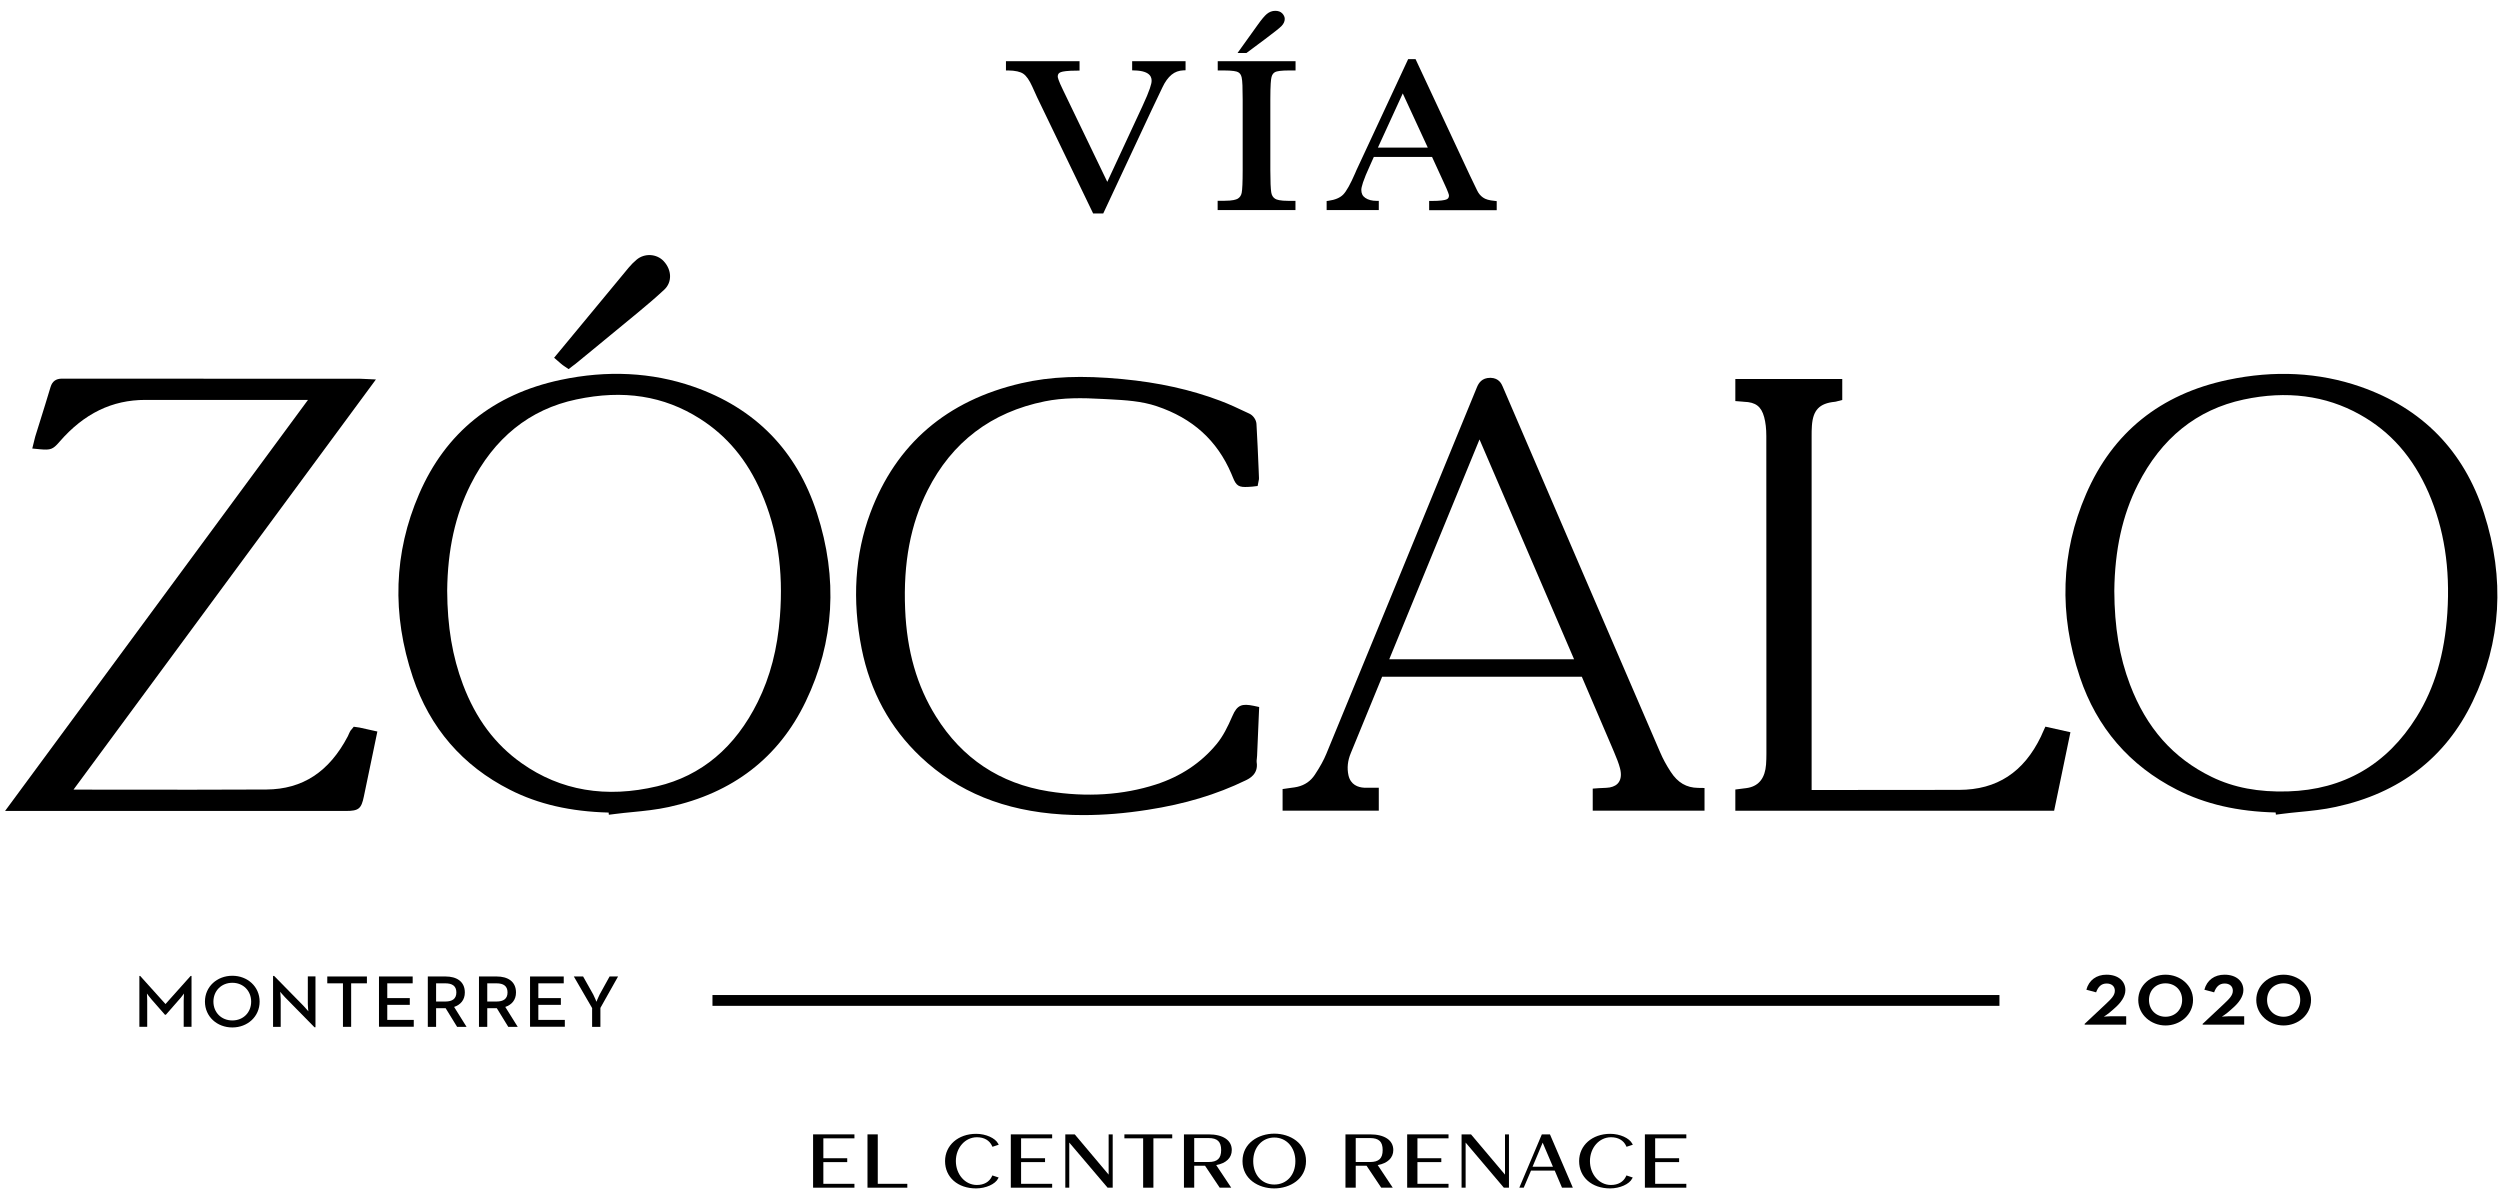 <svg width="226" height="108" viewBox="0 0 226 108" fill="none" xmlns="http://www.w3.org/2000/svg">
<path d="M12.599 88.225H12.672L14.961 90.766L17.233 88.225H17.314V92.825H16.606V90.464C16.606 90.22 16.63 89.829 16.63 89.813C16.614 89.829 16.394 90.155 16.198 90.358L14.993 91.734H14.912L13.707 90.358C13.527 90.163 13.308 89.845 13.283 89.813C13.283 89.829 13.308 90.212 13.308 90.464V92.825H12.599V88.225Z" fill="black"/>
<path d="M18.527 90.546C18.527 89.186 19.627 88.209 21.003 88.209C22.371 88.209 23.47 89.186 23.47 90.546C23.47 91.906 22.371 92.882 21.003 92.882C19.627 92.882 18.527 91.906 18.527 90.546ZM22.705 90.546C22.705 89.577 21.996 88.844 21.003 88.844C20.009 88.844 19.293 89.577 19.293 90.546C19.293 91.515 20.001 92.248 21.003 92.248C22.005 92.248 22.705 91.515 22.705 90.546Z" fill="black"/>
<path d="M25.775 90.163C25.588 89.968 25.327 89.658 25.327 89.658C25.327 89.658 25.376 90.033 25.376 90.318V92.826H24.684V88.225H24.782L27.428 90.92C27.607 91.108 27.876 91.425 27.876 91.425C27.876 91.425 27.827 91.026 27.827 90.766V88.266H28.519V92.866H28.43L25.775 90.163Z" fill="black"/>
<path d="M31.011 88.893H29.586V88.274H33.169V88.893H31.744V92.826H31.003V88.893H31.011Z" fill="black"/>
<path d="M34.26 88.274H37.306V88.893H35.009V90.228H37.045V90.839H35.009V92.199H37.404V92.817H34.26V88.274Z" fill="black"/>
<path d="M38.674 88.274H40.278C41.264 88.274 42.021 88.714 42.021 89.724C42.021 90.399 41.63 90.831 41.052 91.026L42.176 92.826H41.321L40.286 91.14H39.423V92.826H38.674V88.274ZM40.254 90.538C40.889 90.538 41.255 90.293 41.255 89.715C41.255 89.129 40.881 88.893 40.254 88.893H39.423V90.538H40.254Z" fill="black"/>
<path d="M43.299 88.274H44.904C45.889 88.274 46.646 88.714 46.646 89.724C46.646 90.399 46.255 90.831 45.677 91.026L46.801 92.826H45.946L44.912 91.14H44.048V92.826H43.299V88.274ZM44.879 90.538C45.514 90.538 45.881 90.293 45.881 89.715C45.881 89.129 45.506 88.893 44.879 88.893H44.048V90.538H44.879Z" fill="black"/>
<path d="M47.916 88.274H50.962V88.893H48.666V90.228H50.702V90.839H48.666V92.199H51.06V92.817H47.916V88.274Z" fill="black"/>
<path d="M53.544 91.156L51.874 88.274H52.713L53.633 89.911C53.764 90.155 53.918 90.562 53.918 90.562C53.918 90.562 54.073 90.163 54.203 89.911L55.107 88.274H55.873L54.276 91.116V92.826H53.527V91.156H53.544Z" fill="black"/>
<path d="M188.47 92.541L190.302 90.823C190.864 90.293 191.182 89.992 191.182 89.561C191.182 89.145 190.872 88.909 190.441 88.909C189.944 88.909 189.667 89.219 189.488 89.707L188.608 89.471C188.836 88.6 189.529 88.112 190.424 88.112C191.54 88.112 192.134 88.738 192.134 89.504C192.134 90.082 191.735 90.652 191.125 91.173L190.693 91.547C190.53 91.686 190.229 91.881 190.188 91.906C190.204 91.906 190.587 91.873 190.75 91.873H192.208V92.63H188.454V92.541H188.47Z" fill="black"/>
<path d="M193.299 90.399C193.299 89.056 194.463 88.112 195.766 88.112C197.077 88.112 198.25 89.056 198.25 90.399C198.25 91.735 197.085 92.703 195.766 92.703C194.463 92.703 193.299 91.735 193.299 90.399ZM197.265 90.399C197.265 89.487 196.605 88.893 195.758 88.893C194.927 88.893 194.268 89.487 194.268 90.399C194.268 91.303 194.927 91.914 195.758 91.914C196.613 91.914 197.265 91.295 197.265 90.399Z" fill="black"/>
<path d="M199.138 92.541L200.97 90.823C201.532 90.293 201.849 89.992 201.849 89.561C201.849 89.145 201.54 88.909 201.108 88.909C200.612 88.909 200.335 89.219 200.156 89.707L199.276 89.471C199.504 88.6 200.196 88.112 201.092 88.112C202.208 88.112 202.802 88.738 202.802 89.504C202.802 90.082 202.403 90.652 201.792 91.173L201.361 91.547C201.198 91.686 200.897 91.881 200.856 91.906C200.872 91.906 201.255 91.873 201.418 91.873H202.875V92.63H199.121V92.541H199.138Z" fill="black"/>
<path d="M203.967 90.399C203.967 89.056 205.131 88.112 206.434 88.112C207.745 88.112 208.918 89.056 208.918 90.399C208.918 91.734 207.753 92.703 206.434 92.703C205.139 92.703 203.967 91.734 203.967 90.399ZM207.94 90.399C207.94 89.487 207.281 88.893 206.434 88.893C205.603 88.893 204.944 89.487 204.944 90.399C204.944 91.303 205.603 91.914 206.434 91.914C207.281 91.914 207.94 91.295 207.94 90.399Z" fill="black"/>
<path d="M180.75 89.951H64.407V90.928H180.75V89.951Z" fill="black"/>
<path d="M102.355 6.36L102.55 6.368C104.105 6.401 104.105 7.093 104.105 7.321C104.105 7.549 103.959 8.135 103.275 9.601L100.099 16.44L96.101 8.143C95.661 7.248 95.62 6.987 95.62 6.922C95.62 6.71 95.702 6.596 95.897 6.523C96.068 6.458 96.459 6.385 97.395 6.385H97.591V5.53H90.938V6.368H91.133C91.776 6.377 92.241 6.482 92.509 6.67C92.786 6.857 93.055 7.248 93.316 7.826C93.519 8.29 93.666 8.607 93.755 8.795L98.82 19.297H99.733L104.105 9.951L105.083 7.899C105.319 7.394 105.596 7.012 105.913 6.751C106.223 6.499 106.573 6.377 106.98 6.36L107.175 6.352V5.53H102.347V6.36H102.355Z" fill="black"/>
<path d="M114.366 3.535C115.205 2.908 115.693 2.517 115.856 2.346C116.044 2.151 116.141 1.931 116.141 1.711C116.141 1.532 116.06 1.361 115.913 1.207C115.759 1.052 115.547 0.979 115.286 0.979C115.001 0.979 114.749 1.076 114.521 1.264C114.317 1.435 114.049 1.752 113.707 2.232L111.874 4.789H112.68L114.366 3.535Z" fill="black"/>
<path d="M110.066 6.368H110.579C111.451 6.368 111.793 6.45 111.923 6.523C112.094 6.613 112.2 6.776 112.249 7.012C112.314 7.297 112.338 7.964 112.338 8.982V15.389C112.338 16.464 112.306 17.148 112.249 17.433C112.2 17.677 112.078 17.848 111.89 17.962C111.744 18.044 111.426 18.15 110.702 18.15H110.075V18.988H117.11V18.158H116.483C115.718 18.158 115.392 18.052 115.262 17.962C115.075 17.84 114.961 17.653 114.92 17.384C114.871 17.083 114.838 16.407 114.838 15.398V8.982C114.838 7.655 114.895 7.158 114.944 6.971C115.001 6.743 115.115 6.588 115.286 6.507C115.417 6.442 115.759 6.368 116.605 6.368H117.118V5.53H110.083V6.368H110.066Z" fill="black"/>
<path d="M135.107 18.158C134.635 18.117 134.285 18.019 134.065 17.857C133.837 17.702 133.658 17.482 133.527 17.205L132.868 15.837L127.965 5.343H127.298L123.022 14.527C122.607 15.406 122.526 15.593 122.509 15.65C122.078 16.643 121.711 17.303 121.418 17.596C121.133 17.881 120.693 18.068 120.099 18.15L119.928 18.174V18.988H124.643V18.158H124.447C124.024 18.158 123.682 18.068 123.421 17.889C123.177 17.726 123.063 17.49 123.063 17.164C123.063 16.936 123.202 16.35 123.877 14.893L124.195 14.184H129.456L130.514 16.489C130.954 17.425 130.987 17.628 130.987 17.669C130.987 17.865 130.913 17.971 130.742 18.036C130.588 18.093 130.229 18.166 129.39 18.166H129.195V19.004H135.303V18.182L135.107 18.158ZM129.073 13.346H124.562L126.809 8.445L129.073 13.346Z" fill="black"/>
<path d="M62.664 34.946C58.926 33.651 54.887 33.448 50.677 34.343C44.586 35.638 40.278 39.114 37.884 44.667C35.596 49.959 35.408 55.528 37.322 61.227C38.861 65.803 41.809 69.223 46.101 71.397C48.658 72.699 51.581 73.367 55.018 73.456L55.042 73.652L55.636 73.579C56.133 73.513 56.63 73.465 57.127 73.416C58.226 73.31 59.358 73.196 60.465 72.952C66.239 71.698 70.4 68.49 72.835 63.418C75.425 58.028 75.767 52.296 73.853 46.385C72.029 40.735 68.267 36.892 62.664 34.946ZM70.506 55.732C70.286 58.655 69.627 61.179 68.503 63.45C66.467 67.57 63.405 70.135 59.415 71.079C54.79 72.178 50.669 71.478 47.159 68.995C44.749 67.293 43.014 64.965 41.85 61.879C40.897 59.347 40.441 56.652 40.425 53.395C40.465 49.691 41.158 46.556 42.542 43.804C44.659 39.595 47.876 36.998 52.102 36.11C56.353 35.206 60.009 35.776 63.275 37.852C65.734 39.416 67.55 41.598 68.82 44.521C70.278 47.875 70.832 51.539 70.506 55.732Z" fill="black"/>
<path d="M224.553 46.393C222.737 40.751 218.967 36.9 213.372 34.954C209.634 33.66 205.604 33.448 201.385 34.343C195.294 35.63 190.986 39.106 188.584 44.659C186.296 49.943 186.108 55.512 188.022 61.211C189.553 65.787 192.509 69.206 196.792 71.388C199.358 72.691 202.281 73.367 205.718 73.448L205.742 73.644L206.328 73.57C206.825 73.505 207.322 73.456 207.818 73.407C208.918 73.302 210.05 73.188 211.157 72.943C216.931 71.698 221.092 68.49 223.527 63.418C226.116 58.036 226.459 52.304 224.553 46.393ZM221.239 55.422C220.994 59.127 220.09 62.196 218.462 64.81C215.774 69.125 211.866 71.388 206.833 71.543C204.178 71.624 201.931 71.201 199.952 70.24C196.459 68.547 194.04 65.811 192.55 61.887C191.597 59.379 191.149 56.693 191.133 53.419C191.174 49.715 191.866 46.572 193.258 43.812C195.376 39.611 198.592 37.022 202.827 36.118C206.703 35.288 210.237 35.744 213.323 37.47C216.108 39.017 218.144 41.337 219.545 44.545C220.945 47.794 221.507 51.352 221.239 55.422Z" fill="black"/>
<path d="M31.98 65.697L31.752 65.974C31.72 66.007 31.663 66.072 31.622 66.169C31.598 66.227 31.573 66.284 31.541 66.341C31.508 66.414 31.475 66.487 31.443 66.56C29.757 69.776 27.355 71.348 24.089 71.372C19.863 71.397 15.563 71.388 11.402 71.388C9.814 71.388 8.234 71.388 6.646 71.38L33.983 34.303L32.729 34.246C32.64 34.238 32.583 34.238 32.526 34.238H28.682C20.987 34.238 13.291 34.238 5.596 34.23C5.058 34.23 4.725 34.474 4.57 34.987C4.252 36.053 3.918 37.12 3.585 38.186L3.186 39.465C3.153 39.562 3.137 39.652 3.112 39.758L2.917 40.547L3.609 40.613C4.57 40.702 4.782 40.621 5.343 39.978L5.392 39.921C7.599 37.38 10.132 36.151 13.137 36.151C13.145 36.151 13.153 36.151 13.161 36.151C16.752 36.159 20.335 36.159 23.927 36.151H27.843L0.458 73.31H31.272C32.42 73.31 32.664 73.114 32.892 72.007C33.161 70.721 33.43 69.434 33.699 68.132L34.114 66.129L32.501 65.771L31.98 65.697Z" fill="black"/>
<path d="M111.41 64.728C110.97 65.738 110.563 66.56 109.969 67.277C108.568 68.97 106.728 70.192 104.496 70.916C101.516 71.877 98.242 72.088 94.781 71.535C90.4 70.835 86.972 68.563 84.61 64.769C82.892 62.017 81.98 58.85 81.825 55.081C81.646 50.896 82.314 47.378 83.853 44.325C86.052 39.961 89.619 37.258 94.448 36.281C96.109 35.947 97.77 35.956 99.757 36.069L100.246 36.094C101.76 36.175 103.193 36.257 104.57 36.721C107.819 37.812 110.026 39.815 111.312 42.819C111.369 42.949 111.41 43.063 111.451 43.153C111.76 43.926 111.988 44.065 112.843 44.016C112.949 44.008 113.063 44 113.21 43.991L113.69 43.934L113.78 43.47C113.796 43.422 113.812 43.332 113.812 43.226L113.78 42.42C113.723 41.077 113.666 39.684 113.584 38.317C113.56 37.95 113.291 37.559 112.949 37.397L112.705 37.283C111.931 36.916 111.125 36.534 110.294 36.224C107.64 35.223 104.749 34.58 101.467 34.27C97.786 33.92 94.969 34.034 92.322 34.645C85.588 36.2 80.995 40.148 78.674 46.377C77.281 50.122 77.021 54.242 77.892 58.63C78.666 62.514 80.457 65.803 83.226 68.417C86.597 71.6 90.783 73.302 96.019 73.627C96.654 73.668 97.29 73.684 97.941 73.684C99.781 73.684 101.703 73.53 103.772 73.204C107.094 72.691 109.985 71.82 112.599 70.55C112.925 70.395 113.78 69.98 113.601 68.889C113.592 68.824 113.601 68.702 113.617 68.588C113.625 68.498 113.633 68.409 113.641 68.319L113.829 63.914L113.34 63.808C112.298 63.597 111.85 63.694 111.41 64.728Z" fill="black"/>
<path d="M151.035 69.776C150.644 69.182 150.319 68.579 150.074 68.001C145.319 56.986 140.579 45.962 135.84 34.938C135.742 34.71 135.514 34.181 134.765 34.156C134.749 34.156 134.732 34.156 134.716 34.156C133.959 34.156 133.674 34.628 133.519 34.995C128.047 48.339 123.853 58.565 119.903 68.14C119.667 68.718 119.333 69.32 118.861 70.037C118.486 70.607 117.957 70.973 117.289 71.128C117.118 71.168 116.939 71.193 116.744 71.217C116.646 71.234 116.548 71.242 116.451 71.258L115.946 71.331V73.285H124.643V71.209H123.78C123.617 71.209 123.47 71.217 123.315 71.209C122.778 71.177 122.094 70.957 121.899 70.078C121.76 69.426 121.825 68.767 122.118 68.067L122.493 67.155C122.697 66.666 123.657 64.313 124.944 61.179H142.998C144.545 64.769 145.669 67.407 145.726 67.545C145.791 67.716 145.864 67.879 145.938 68.05C146.141 68.531 146.328 68.987 146.451 69.459C146.581 69.963 146.548 70.387 146.353 70.688C146.19 70.949 145.905 71.112 145.522 71.185C145.327 71.217 145.115 71.225 144.887 71.234C144.773 71.242 144.651 71.242 144.537 71.25L143.983 71.291V73.285H154.089V71.234L153.503 71.225C152.452 71.209 151.67 70.753 151.035 69.776ZM125.587 59.599C128.934 51.449 133.747 39.725 133.747 39.725C133.747 39.725 138.763 51.376 142.297 59.599H125.587Z" fill="black"/>
<path d="M184.618 66.316C184.577 66.414 184.537 66.495 184.504 66.577C182.941 69.817 180.522 71.397 177.102 71.405C173.983 71.413 170.864 71.413 167.745 71.413H163.771V39.473C163.771 39.123 163.771 38.805 163.796 38.488C163.894 37.071 164.472 36.46 165.872 36.322C165.929 36.314 165.995 36.306 166.092 36.273L166.54 36.159V34.262H156.874V36.257L157.493 36.306C157.558 36.314 157.615 36.314 157.664 36.322C158.714 36.355 159.219 36.745 159.48 37.706C159.61 38.194 159.675 38.748 159.675 39.416C159.683 47.973 159.683 56.53 159.683 65.087V68.14C159.683 68.457 159.675 68.791 159.651 69.117C159.561 70.305 159.032 71.006 158.079 71.209C157.933 71.242 157.786 71.258 157.639 71.274C157.558 71.282 157.468 71.291 157.387 71.307L156.874 71.372V73.293H185.693L187.167 66.194L184.903 65.689L184.618 66.316Z" fill="black"/>
<path d="M50.864 33C50.905 33.033 50.946 33.057 51.003 33.098L51.402 33.367L51.817 33.049C51.882 33 51.947 32.951 52.005 32.91L53.495 31.689C54.895 30.541 56.296 29.393 57.688 28.237C58.421 27.627 59.268 26.918 60.058 26.177C60.767 25.51 60.742 24.411 60.001 23.613C59.366 22.929 58.267 22.872 57.55 23.474C57.289 23.694 57.053 23.93 56.842 24.183C55.14 26.234 53.446 28.286 51.736 30.354L50.091 32.341L50.645 32.821C50.726 32.878 50.799 32.943 50.864 33Z" fill="black"/>
<path d="M73.503 107.367H77.241V107.017H74.431V105.055H76.589V104.705H74.431V102.906H77.241V102.547H73.503V107.367Z" fill="black"/>
<path d="M79.35 102.547H78.421V107.367H82.021V107.017H79.35V102.547Z" fill="black"/>
<path d="M88.316 102.807C88.967 102.807 89.456 103.092 89.684 103.597L89.716 103.67L90.286 103.483L90.237 103.393C89.977 102.881 89.122 102.498 88.242 102.498C86.614 102.498 85.433 103.54 85.433 104.965C85.433 106.422 86.581 107.432 88.234 107.432C89.114 107.432 89.977 107.049 90.229 106.536L90.278 106.447L89.708 106.259L89.675 106.333C89.439 106.846 88.951 107.122 88.307 107.122C87.249 107.122 86.41 106.17 86.41 104.957C86.41 103.752 87.249 102.807 88.316 102.807Z" fill="black"/>
<path d="M91.377 107.367H95.115V107.017H92.306V105.054H94.472V104.704H92.306L92.306 102.905H95.115V102.547H91.377V107.367Z" fill="black"/>
<path d="M100.221 106.186L97.184 102.579L97.151 102.547H96.304V107.367H96.662V103.288L100.099 107.334L100.123 107.367H100.588V102.547H100.221V106.186Z" fill="black"/>
<path d="M101.646 102.905H103.34V107.367H104.268V102.905H105.97V102.547H101.646V102.905Z" fill="black"/>
<path d="M111.353 103.963C111.353 103.076 110.563 102.547 109.252 102.547H107.029V107.367H107.957V105.38H108.934L110.262 107.367H111.304L109.944 105.323C110.84 105.16 111.353 104.672 111.353 103.963ZM107.957 102.881H109.252C110.05 102.881 110.392 103.206 110.392 103.963C110.392 104.721 110.05 105.046 109.252 105.046H107.957V102.881Z" fill="black"/>
<path d="M115.197 102.482C113.772 102.482 112.322 103.336 112.322 104.965C112.322 106.585 113.763 107.432 115.188 107.432C116.622 107.432 118.063 106.585 118.063 104.965C118.071 103.336 116.63 102.482 115.197 102.482ZM115.197 107.082C114.073 107.082 113.291 106.211 113.291 104.965C113.291 103.727 114.097 102.832 115.197 102.832C116.296 102.832 117.102 103.727 117.102 104.965C117.11 106.211 116.32 107.082 115.197 107.082Z" fill="black"/>
<path d="M125.954 103.963C125.954 103.076 125.164 102.547 123.853 102.547H121.63V107.367H122.558V105.38H123.535L124.863 107.367H125.905L124.545 105.323C125.441 105.16 125.954 104.672 125.954 103.963ZM122.558 102.881H123.853C124.651 102.881 124.993 103.206 124.993 103.963C124.993 104.721 124.651 105.046 123.853 105.046H122.558V102.881Z" fill="black"/>
<path d="M127.208 107.367H130.946V107.017H128.136V105.054H130.294V104.704H128.136V102.905H130.946V102.547H127.208V107.367Z" fill="black"/>
<path d="M136.052 106.186L133.006 102.579L132.982 102.547H132.126V107.367H132.493V103.288L135.921 107.334L135.946 107.367H136.41V102.547H136.052V106.186Z" fill="black"/>
<path d="M140.115 102.547H139.382L137.346 107.367H137.745L138.405 105.82H140.547L141.206 107.367H142.184L140.14 102.604L140.115 102.547ZM140.384 105.47H138.544L139.456 103.296L140.384 105.47Z" fill="black"/>
<path d="M145.636 102.807C146.288 102.807 146.776 103.092 147.004 103.597L147.037 103.67L147.607 103.483L147.558 103.393C147.297 102.881 146.442 102.498 145.563 102.498C143.934 102.498 142.753 103.54 142.753 104.965C142.753 106.422 143.902 107.432 145.555 107.432C146.434 107.432 147.297 107.049 147.55 106.536L147.599 106.447L147.029 106.259L146.996 106.333C146.76 106.846 146.271 107.122 145.628 107.122C144.569 107.122 143.731 106.17 143.731 104.957C143.739 103.752 144.569 102.807 145.636 102.807Z" fill="black"/>
<path d="M152.444 102.905V102.547H148.698V107.367H152.444V107.017H149.626V105.054H151.792V104.704H149.626V102.905H152.444Z" fill="black"/>
</svg>
